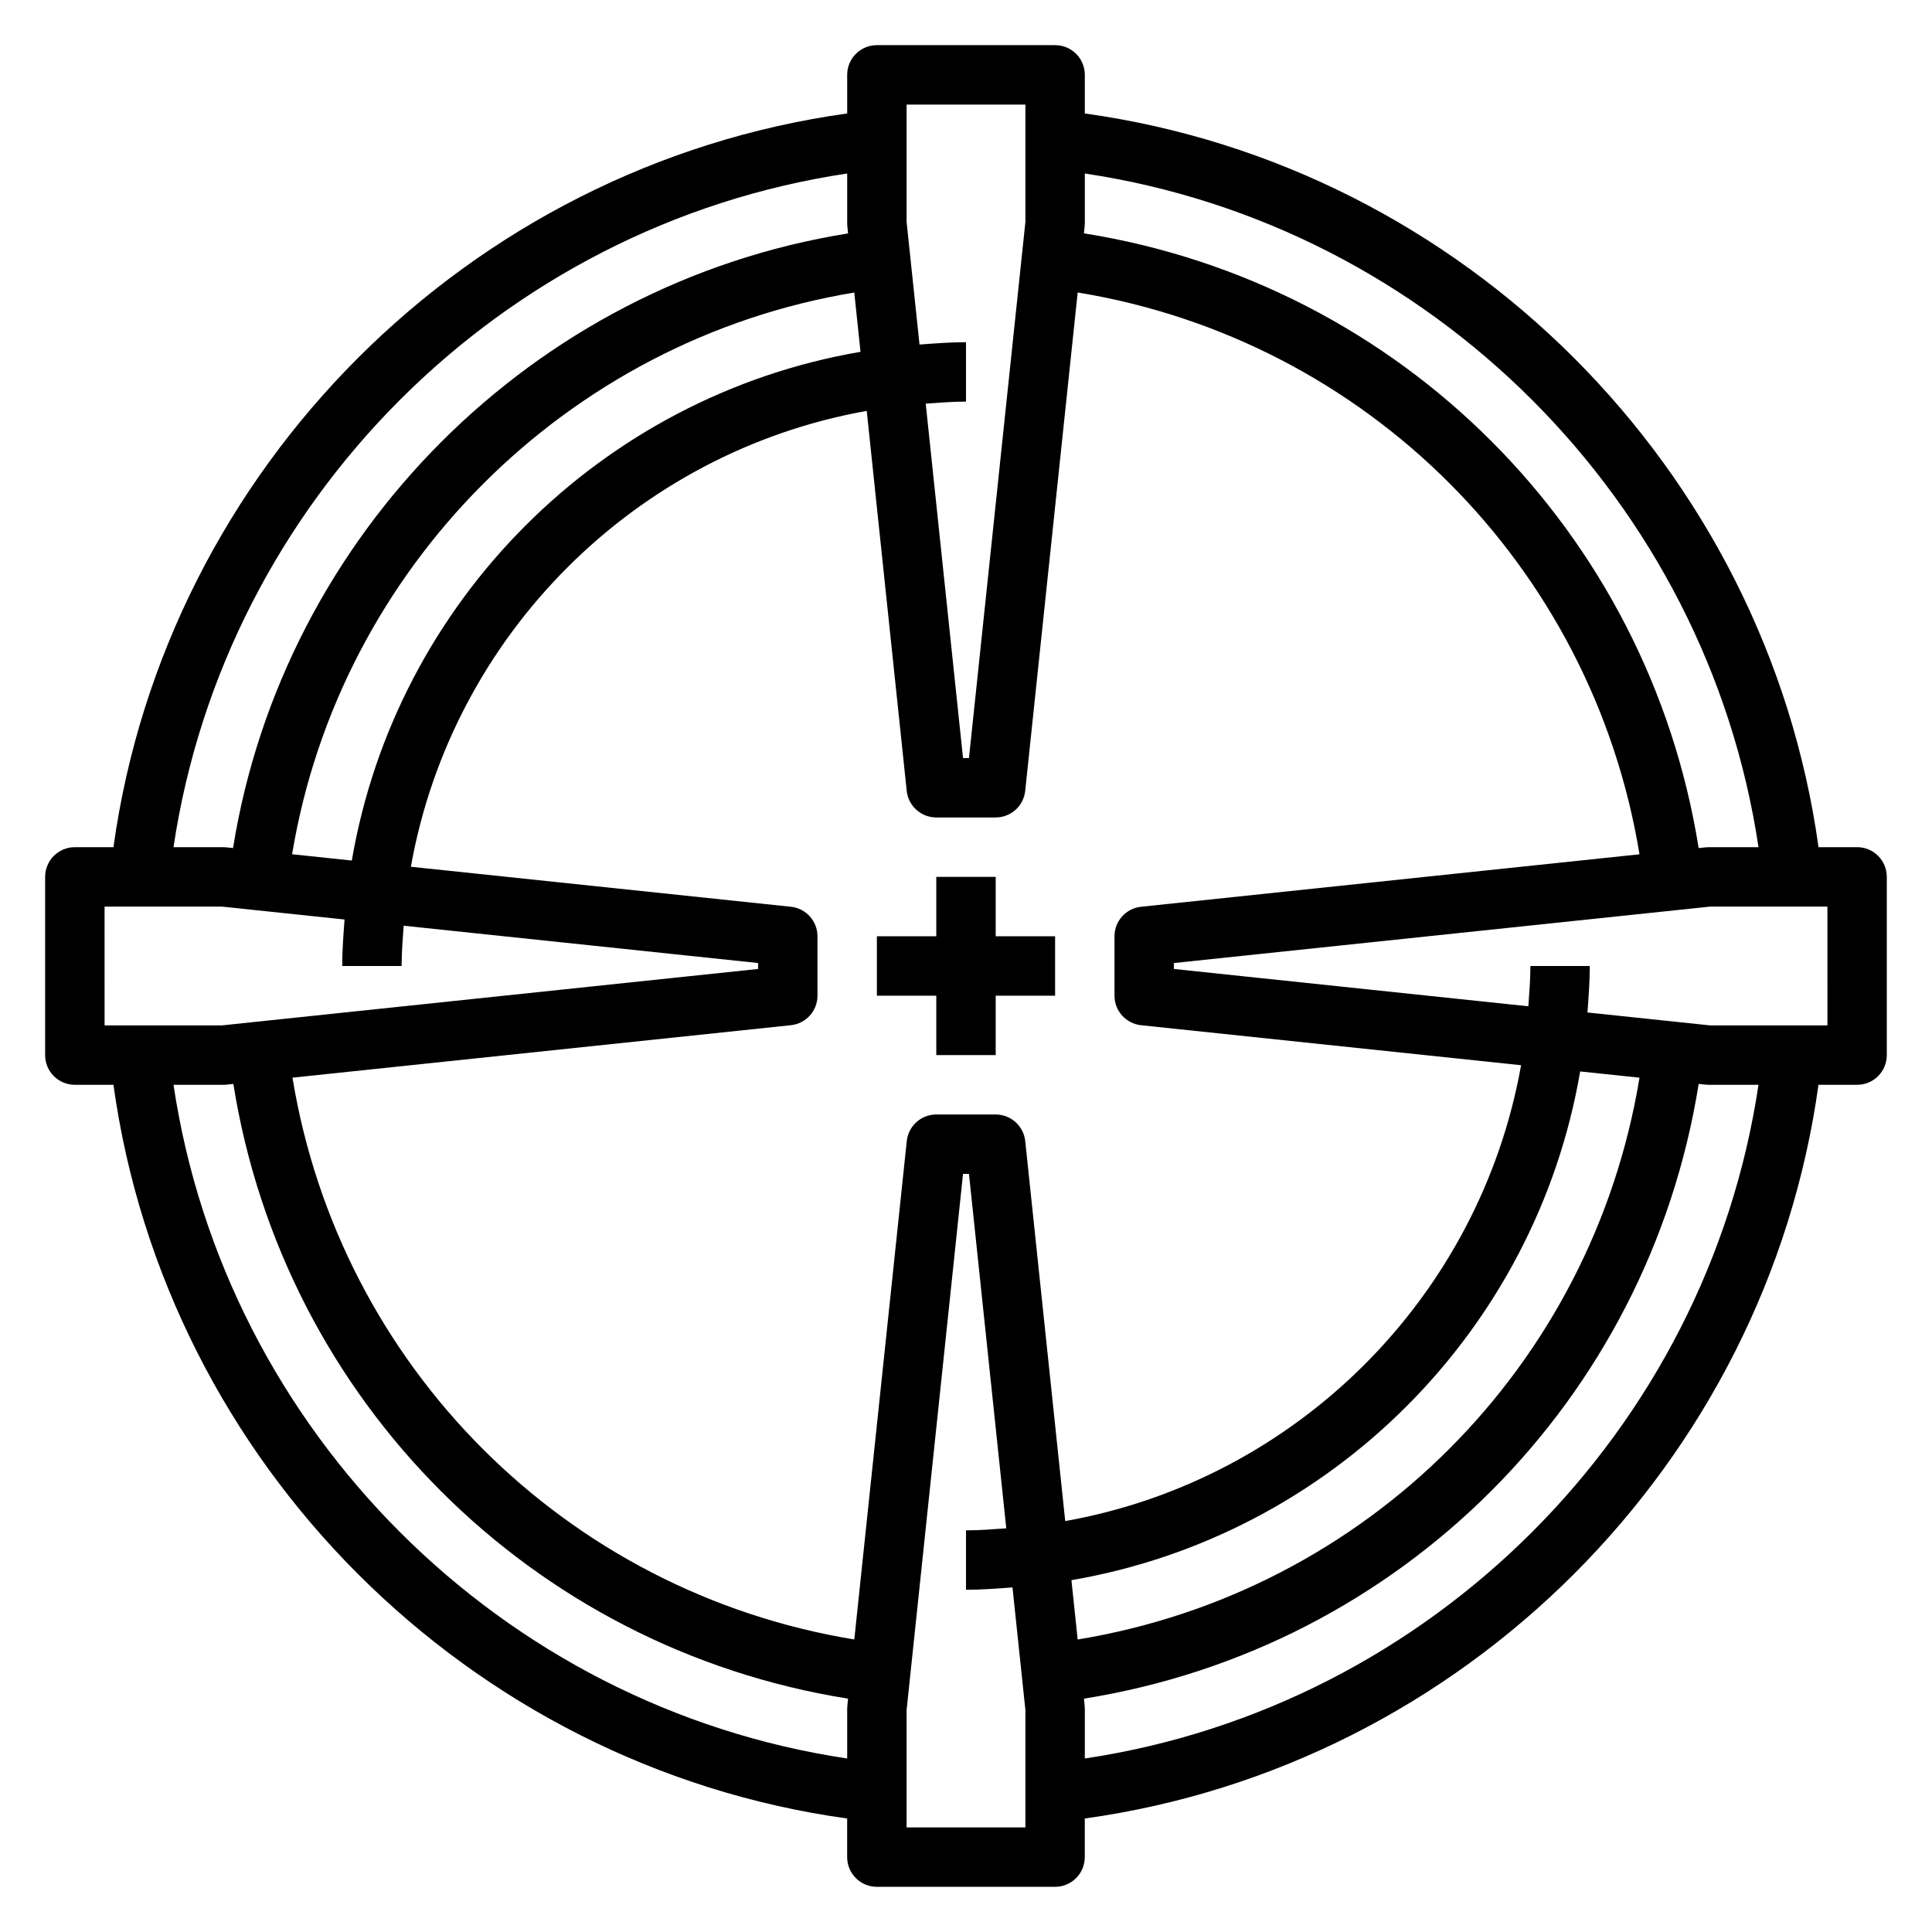 <?xml version="1.0" encoding="UTF-8"?>
<!-- Uploaded to: ICON Repo, www.svgrepo.com, Generator: ICON Repo Mixer Tools -->
<svg fill="#000000" width="800px" height="800px" version="1.1" viewBox="144 144 512 512" xmlns="http://www.w3.org/2000/svg">
 <g>
  <path d="m636.16 368.51h-10.234c-13.926-100.39-94.047-180.52-194.44-194.44v-10.234c0-4.352-3.519-7.871-7.871-7.871h-47.23c-4.352 0-7.871 3.519-7.871 7.871v10.234c-100.4 13.926-180.52 94.047-194.45 194.44h-10.234c-4.352 0-7.871 3.519-7.871 7.871v47.23c0 4.352 3.519 7.871 7.871 7.871h10.234c13.926 100.39 94.047 180.52 194.44 194.44v10.234c0 4.352 3.519 7.871 7.871 7.871h47.23c4.352 0 7.871-3.519 7.871-7.871v-10.234c100.39-13.926 180.52-94.047 194.44-194.44h10.234c4.352 0 7.871-3.519 7.871-7.871v-47.23c0-4.359-3.519-7.875-7.871-7.875zm-26.145 0h-13.215c-0.277 0-0.551 0.016-0.82 0.047l-1.82 0.188c-13.379-83.914-78.992-149.53-162.91-162.91l0.188-1.82c0.035-0.266 0.051-0.543 0.051-0.816v-13.219c91.73 13.699 164.83 86.797 178.53 178.53zm-163.61 47.184 100.7 10.598c-10.957 61.402-59.41 109.86-120.81 120.81l-10.598-100.7c-0.422-4-3.797-7.047-7.828-7.047h-15.742c-4.031 0-7.406 3.047-7.824 7.055l-13.906 132.07c-76.516-12.562-136.33-72.375-148.89-148.89l132.08-13.902c4.008-0.418 7.051-3.793 7.051-7.824v-15.742c0-4.031-3.047-7.406-7.055-7.824l-100.7-10.598c10.957-61.402 59.41-109.86 120.81-120.81l10.598 100.7c0.426 4 3.805 7.043 7.832 7.043h15.742c4.031 0 7.406-3.047 7.824-7.055l13.906-132.07c76.516 12.562 136.33 72.375 148.89 148.89l-132.08 13.902c-4.004 0.418-7.051 3.797-7.051 7.824v15.742c0 4.035 3.047 7.41 7.051 7.828zm116.35 12.25 15.727 1.652c-12.562 76.516-72.375 136.33-148.89 148.89l-1.652-15.727c68.754-11.777 123.04-66.062 134.82-134.82zm-325.52-55.891-15.824-1.668c12.539-75.777 72.738-136.27 148.98-148.86l1.652 15.711c-68.754 11.773-123.04 66.059-134.81 134.82zm147.02-200.34h31.488v31.07l-14.957 142.11h-1.574l-9.887-93.922c3.543-0.25 7.07-0.543 10.676-0.543v-15.742c-4.156 0-8.234 0.324-12.32 0.621l-3.426-32.527zm-15.742 18.27v13.219c0 0.277 0.016 0.551 0.047 0.82l0.188 1.836c-83.625 13.395-149.63 79.785-162.99 162.88l-1.738-0.18c-0.27-0.031-0.547-0.047-0.82-0.047h-13.219c13.699-91.734 86.797-164.83 178.53-178.53zm-196.8 194.27h31.07l32.527 3.426c-0.301 4.086-0.621 8.164-0.621 12.32h15.742c0-3.606 0.293-7.133 0.543-10.676l93.922 9.887v1.574l-142.11 14.957h-31.07zm18.27 47.234h13.219c0.277 0 0.551-0.016 0.82-0.047l1.82-0.188c13.383 83.914 78.996 149.53 162.91 162.91l-0.188 1.82c-0.035 0.266-0.051 0.539-0.051 0.816v13.219c-91.734-13.699-164.83-86.801-178.53-178.53zm225.76 196.8h-31.488v-31.07l14.957-142.12h1.574l9.887 93.922c-3.543 0.254-7.066 0.543-10.672 0.543v15.742c4.156 0 8.234-0.324 12.32-0.621l3.422 32.527zm15.746-18.273v-13.215c0-0.277-0.016-0.551-0.047-0.82l-0.188-1.82c83.914-13.383 149.53-78.996 162.91-162.91l1.82 0.188c0.266 0.035 0.539 0.051 0.816 0.051h13.219c-13.699 91.73-86.801 164.83-178.53 178.53zm196.8-194.27h-31.07l-32.527-3.426c0.297-4.082 0.621-8.16 0.621-12.316h-15.742c0 3.606-0.293 7.133-0.543 10.676l-93.926-9.891v-1.574l142.11-14.957h31.074z"/>
  <path d="m407.87 376.38h-15.746v15.742h-15.742v15.746h15.742v15.742h15.746v-15.742h15.742v-15.746h-15.742z"/>
 </g>
</svg>